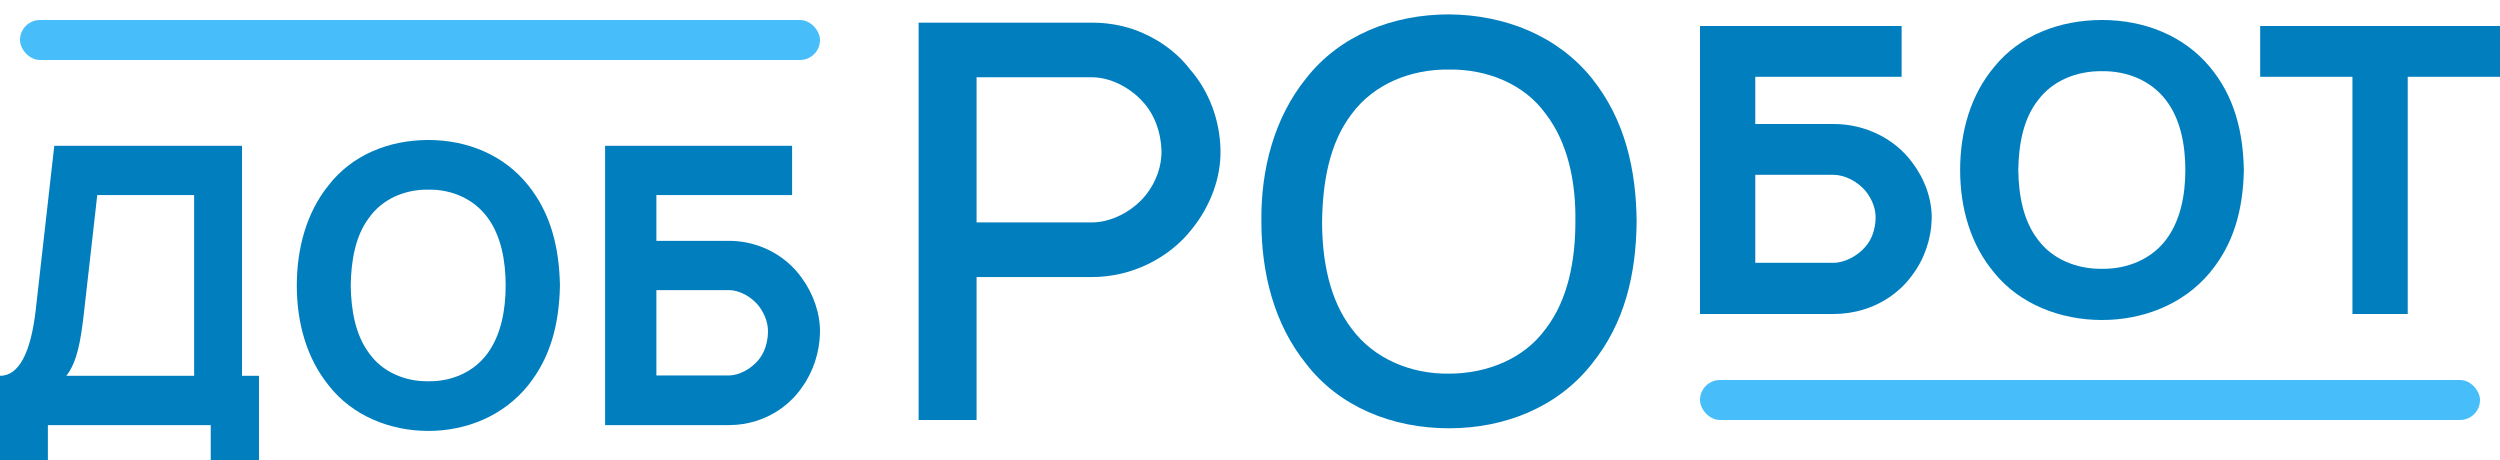 <?xml version="1.0" encoding="UTF-8"?> <svg xmlns="http://www.w3.org/2000/svg" width="125" height="23" viewBox="0 0 125 23" fill="none"><path d="M12.101 18.791H12.949V23H10.537V21.255H2.394V23H0V18.791C0.942 18.791 1.546 17.647 1.791 15.456L2.714 7.291H12.101V18.791ZM9.707 18.791V9.754H4.863L4.185 15.747C4.034 17.027 3.864 18.093 3.317 18.791H9.707Z" fill="#007EBE"></path><path d="M21.419 21.546C19.477 21.546 17.592 20.77 16.424 19.257C15.33 17.899 14.84 16.134 14.84 14.273C14.84 12.411 15.33 10.627 16.424 9.269C17.611 7.737 19.458 7 21.419 7C23.379 7 25.207 7.756 26.414 9.269C27.563 10.704 27.959 12.411 27.997 14.273C27.959 16.212 27.526 17.861 26.414 19.257C25.169 20.808 23.303 21.546 21.419 21.546ZM21.419 19.063C22.587 19.082 23.699 18.598 24.378 17.667C25.056 16.736 25.283 15.495 25.283 14.273C25.283 13.051 25.056 11.79 24.378 10.879C23.699 9.948 22.587 9.463 21.419 9.482C20.25 9.463 19.119 9.948 18.459 10.879C17.762 11.79 17.555 13.051 17.536 14.273C17.555 15.495 17.762 16.736 18.459 17.667C19.119 18.598 20.25 19.082 21.419 19.063Z" fill="#007EBE"></path><path d="M40.094 13.904C40.66 14.68 41.018 15.669 40.999 16.639C40.98 17.608 40.66 18.598 40.094 19.373C39.548 20.169 38.737 20.75 37.833 21.041C37.399 21.177 36.928 21.255 36.457 21.255H30.255V7.291H39.605V9.754H32.819V12.042H36.457C37.946 12.042 39.303 12.779 40.094 13.904ZM38.398 16.639C38.417 16.173 38.247 15.727 37.983 15.359C37.588 14.816 36.947 14.505 36.438 14.505H32.819V18.772H36.438C36.966 18.772 37.55 18.442 37.908 18.016C38.228 17.647 38.379 17.143 38.398 16.639Z" fill="#007EBE"></path><path d="M61.025 7.507C61.053 8.914 60.501 10.321 59.618 11.425C58.487 12.887 56.61 13.853 54.596 13.853H48.829V21H45.931V1.133H54.596C55.313 1.133 56.003 1.243 56.665 1.464C57.769 1.85 58.79 2.54 59.508 3.478C60.473 4.582 60.998 6.044 61.025 7.507ZM57.3 9.742C57.797 9.107 58.1 8.307 58.073 7.507C58.045 6.596 57.714 5.686 57.107 5.051C56.472 4.361 55.507 3.864 54.596 3.864H48.829V11.121H54.596C55.534 11.121 56.61 10.597 57.3 9.742Z" fill="#007EBE"></path><path d="M72.451 21.414C69.609 21.414 66.96 20.338 65.304 18.186C63.703 16.199 63.069 13.66 63.069 11.066C63.041 8.473 63.703 5.906 65.304 3.92C66.987 1.767 69.636 0.719 72.451 0.719C75.265 0.746 77.887 1.795 79.597 3.92C81.253 5.989 81.805 8.473 81.832 11.066C81.805 13.743 81.225 16.171 79.597 18.186C77.887 20.365 75.238 21.414 72.451 21.414ZM72.451 18.682C74.355 18.682 76.203 17.937 77.28 16.447C78.411 14.985 78.77 12.998 78.77 11.066C78.797 9.135 78.411 7.148 77.28 5.686C76.203 4.196 74.355 3.451 72.451 3.478C70.547 3.451 68.698 4.196 67.594 5.686C66.463 7.148 66.132 9.135 66.104 11.066C66.104 12.998 66.463 14.985 67.594 16.447C68.698 17.937 70.547 18.71 72.451 18.682Z" fill="#007EBE"></path><path d="M95.609 8.12C96.219 8.92 96.605 9.94 96.585 10.94C96.564 11.94 96.219 12.96 95.609 13.76C95.02 14.58 94.146 15.18 93.17 15.48C92.703 15.62 92.195 15.7 91.687 15.7H85V1.3H95.081V3.84H87.764V6.2H91.687C93.292 6.2 94.755 6.96 95.609 8.12ZM93.78 10.94C93.8 10.46 93.617 10 93.333 9.62C92.906 9.06 92.215 8.74 91.666 8.74H87.764V13.14H91.666C92.235 13.14 92.865 12.8 93.251 12.36C93.597 11.98 93.76 11.46 93.78 10.94Z" fill="#007EBE"></path><path d="M105.1 16C103.007 16 100.975 15.2 99.715 13.64C98.536 12.24 98.007 10.42 98.007 8.5C98.007 6.58 98.536 4.74 99.715 3.34C100.995 1.76 102.987 1 105.1 1C107.214 1 109.185 1.78 110.486 3.34C111.726 4.82 112.153 6.58 112.193 8.5C112.153 10.5 111.685 12.2 110.486 13.64C109.145 15.24 107.133 16 105.1 16ZM105.1 13.44C106.36 13.46 107.56 12.96 108.291 12C109.023 11.04 109.267 9.76 109.267 8.5C109.267 7.24 109.023 5.94 108.291 5C107.56 4.04 106.36 3.54 105.1 3.56C103.84 3.54 102.621 4.04 101.909 5C101.158 5.94 100.934 7.24 100.914 8.5C100.934 9.76 101.158 11.04 101.909 12C102.621 12.96 103.84 13.46 105.1 13.44Z" fill="#007EBE"></path><path d="M125 1.3V3.84H120.386V15.7H117.622V3.84H113.009V1.3H125Z" fill="#007EBE"></path><rect x="85" y="19" width="39" height="2" rx="1" fill="#47BEFA"></rect><rect x="1" y="1" width="40" height="2" rx="1" fill="#47BEFA"></rect></svg> 